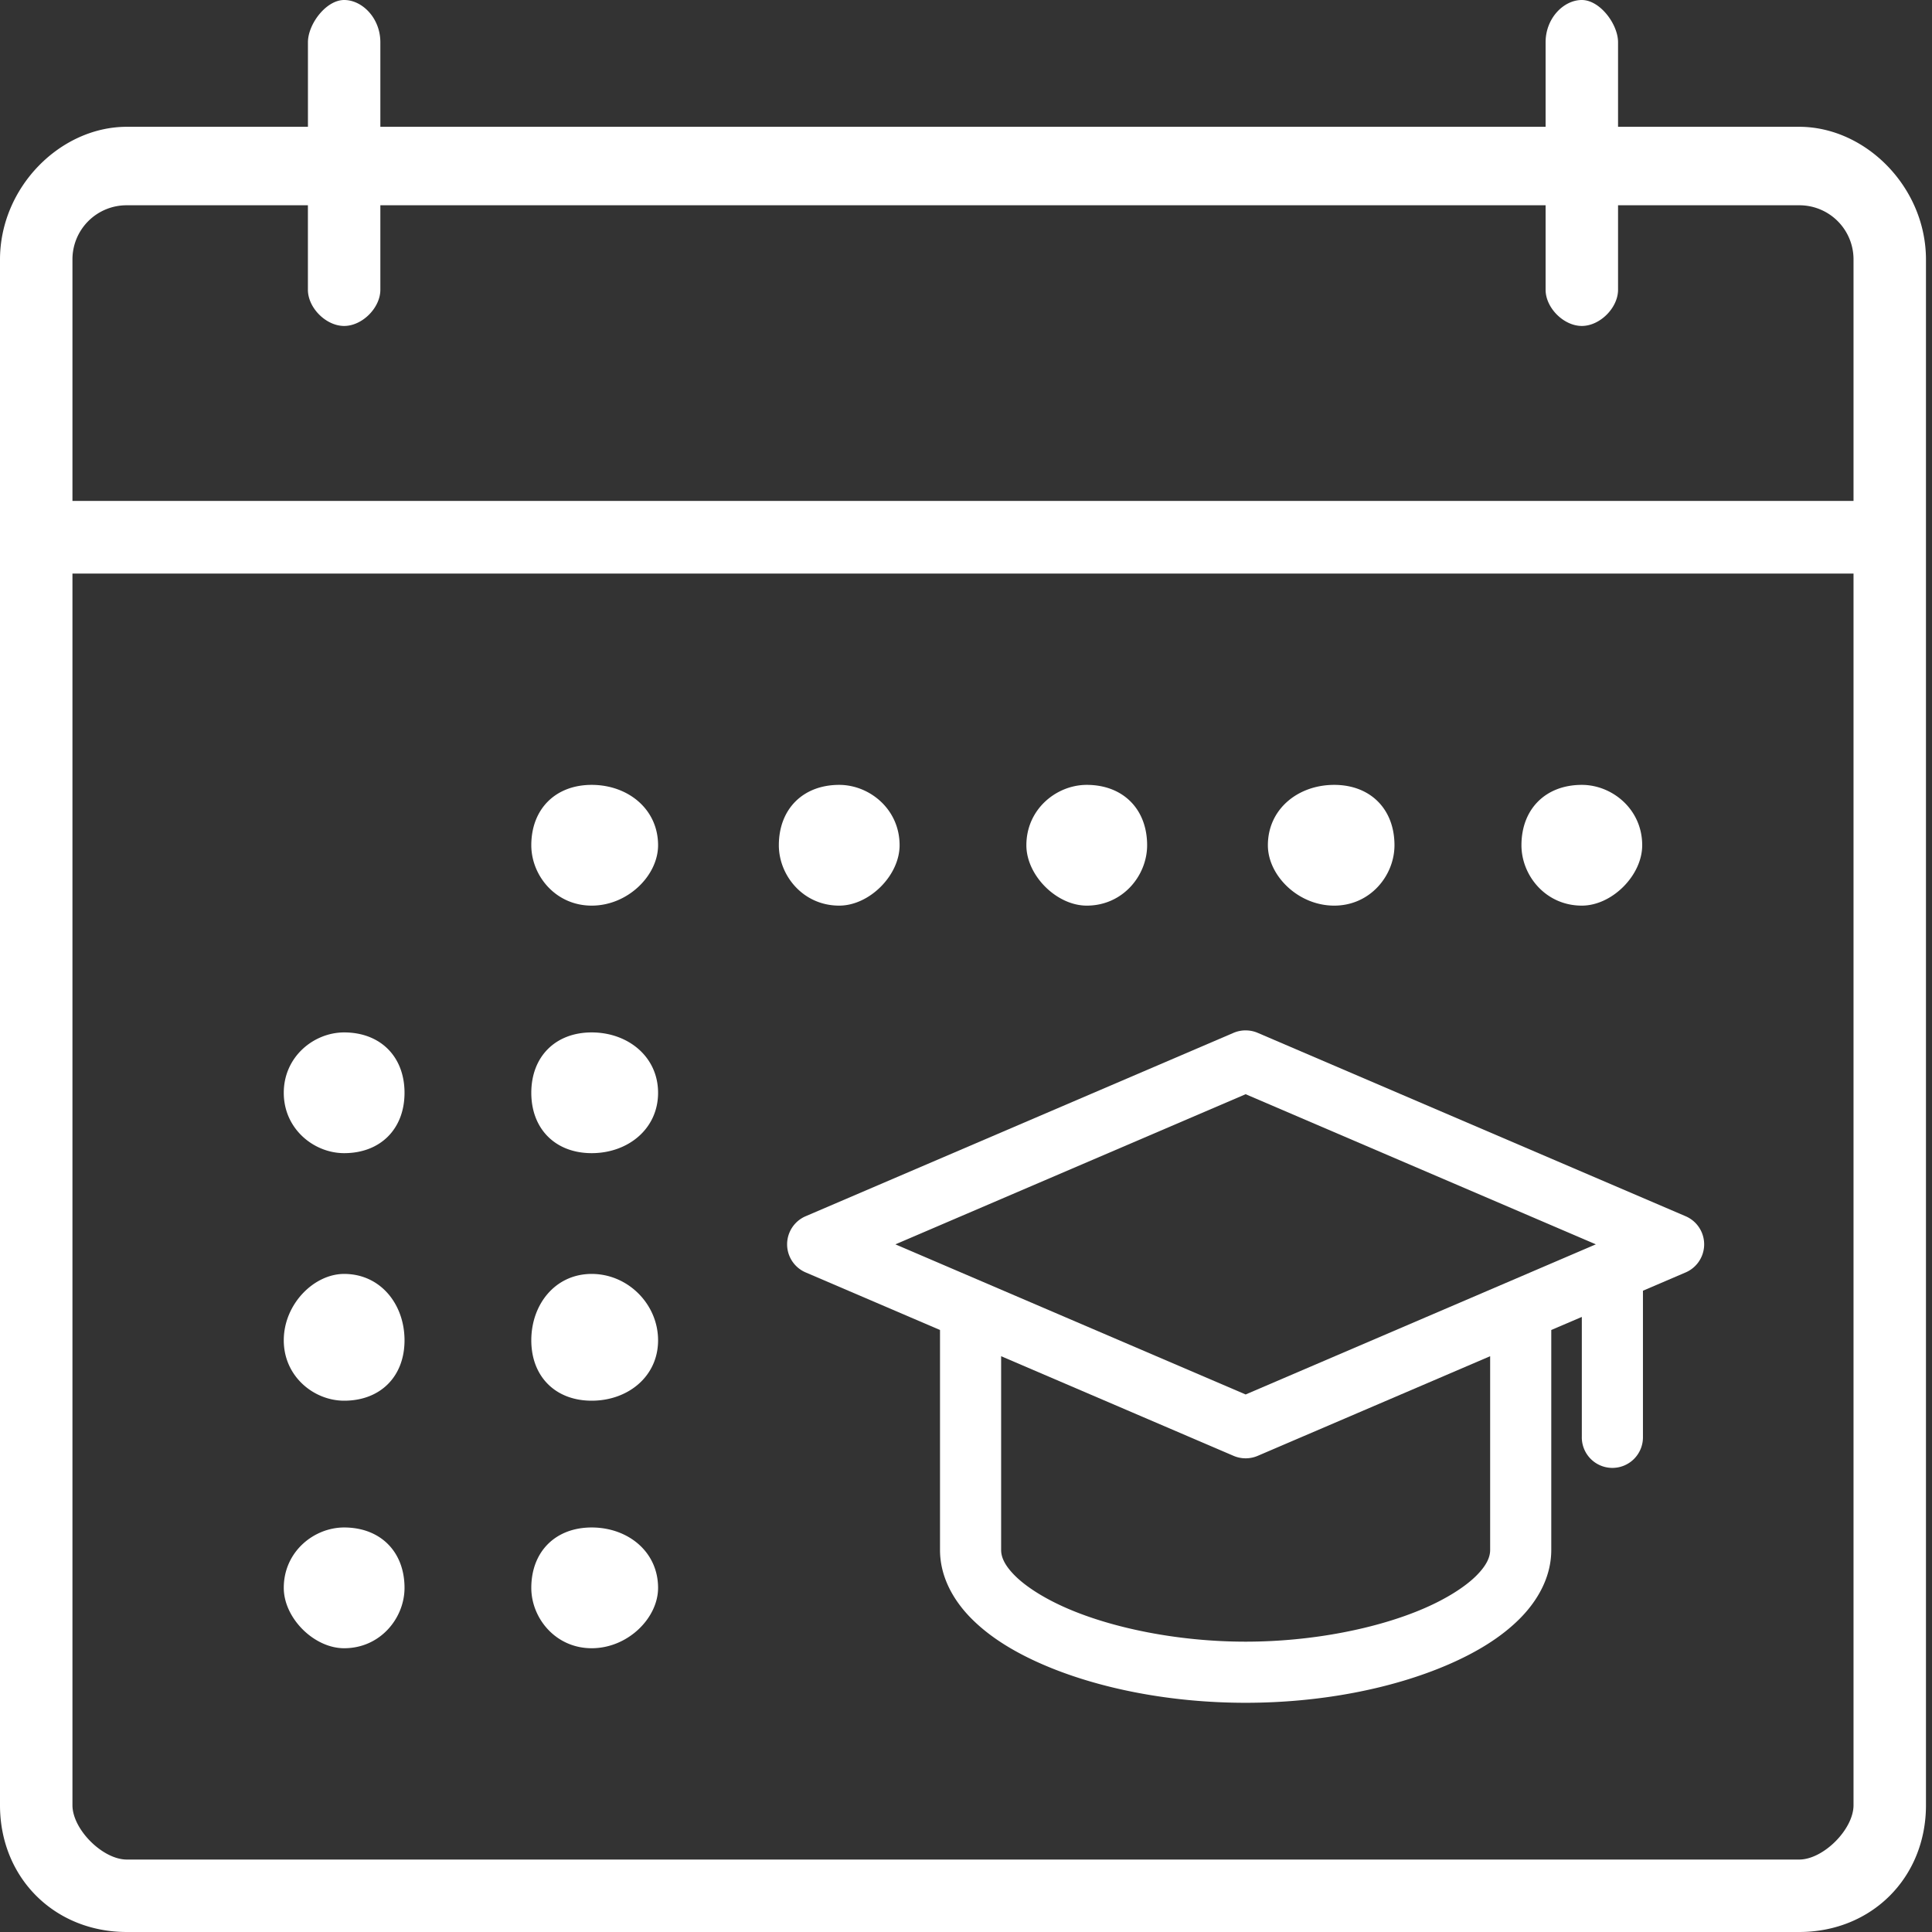 <svg xmlns="http://www.w3.org/2000/svg" width="108" height="108" viewBox="0 0 108 108"><rect x="0" y="0" width="108" height="108" fill="#333333" stroke="none"/><g><g><g><path fill="#fff" d="M29.7 88.763c0 1.687 1.35 3.374 3.375 3.374s3.712-1.687 3.712-3.374c0-2.026-1.687-3.376-3.712-3.376-2.025 0-3.375 1.35-3.375 3.376zm-13.837 0c0 1.687 1.687 3.374 3.375 3.374 2.025 0 3.375-1.687 3.375-3.374 0-2.026-1.35-3.376-3.375-3.376-1.688 0-3.375 1.35-3.375 3.376zM29.7 74.925c0 2.025 1.35 3.375 3.375 3.375s3.712-1.35 3.712-3.375-1.687-3.712-3.712-3.712c-2.025 0-3.375 1.687-3.375 3.712zm-13.837 0c0 2.025 1.687 3.375 3.375 3.375 2.025 0 3.375-1.35 3.375-3.375s-1.35-3.712-3.375-3.712c-1.688 0-3.375 1.687-3.375 3.712zM29.7 61.088c0 2.024 1.35 3.374 3.375 3.374s3.712-1.35 3.712-3.374c0-2.025-1.687-3.375-3.712-3.375-2.025 0-3.375 1.35-3.375 3.375zm-13.837 0c0 2.024 1.687 3.374 3.375 3.374 2.025 0 3.375-1.35 3.375-3.374 0-2.025-1.35-3.375-3.375-3.375-1.688 0-3.375 1.35-3.375 3.375zM85.05 47.25c0 1.688 1.35 3.375 3.375 3.375 1.688 0 3.375-1.688 3.375-3.375 0-2.025-1.688-3.375-3.375-3.375-2.025 0-3.375 1.35-3.375 3.375zm-14.175 0c0 1.688 1.685 3.375 3.707 3.375s3.37-1.688 3.37-3.375c0-2.025-1.348-3.375-3.37-3.375-2.022 0-3.707 1.35-3.707 3.375zm-13.5 0c0 1.688 1.688 3.375 3.375 3.375 2.025 0 3.375-1.688 3.375-3.375 0-2.025-1.35-3.375-3.375-3.375-1.688 0-3.375 1.35-3.375 3.375zm-13.837 0c0 1.688 1.35 3.375 3.375 3.375 1.687 0 3.375-1.688 3.375-3.375 0-2.025-1.688-3.375-3.375-3.375-2.025 0-3.375 1.35-3.375 3.375zm-13.838 0c0 1.688 1.35 3.375 3.375 3.375s3.712-1.688 3.712-3.375c0-2.025-1.687-3.375-3.712-3.375-2.025 0-3.375 1.35-3.375 3.375zm-22.612 56.7c-1.35 0-3.038-1.688-3.038-3.038v-68.85h99.563v68.85c0 1.35-1.688 3.038-3.038 3.038zm10.124-92.475v4.722c0 1.012 1.013 2.024 2.025 2.024 1.013 0 2.025-1.012 2.025-2.024v-4.722H86.4v4.722c0 1.012 1.012 2.024 2.025 2.024s2.025-1.012 2.025-2.024v-4.722h10.125a3.024 3.024 0 0 1 3.038 3.036v13.491H4.05V14.511a3.024 3.024 0 0 1 3.038-3.036zM90.45 7.088V2.363C90.45 1.35 89.438 0 88.425 0 87.413 0 86.4 1.013 86.4 2.363v4.725H21.262V2.363C21.263 1.013 20.25 0 19.239 0c-1.013 0-2.025 1.35-2.025 2.363v4.725H7.088C3.375 7.088 0 10.463 0 14.512v86.4C0 104.963 3.038 108 7.088 108h93.487c4.05 0 7.088-3.037 7.088-7.087v-86.4c0-4.05-3.375-7.425-7.088-7.425z"/></g><g><g><path fill="#fff" d="M69.638 57.6c.23 0 .457.047.668.137l23.919 10.25a1.709 1.709 0 0 1 0 3.144l-2.383 1.021v8.186a1.709 1.709 0 1 1-3.417-.048v-6.673l-1.708.73v12.297c0 1.506-.754 2.84-1.792 3.871-1.039 1.032-2.389 1.851-3.955 2.53-3.131 1.357-7.159 2.142-11.338 2.142-4.18 0-8.207-.785-11.34-2.142-1.565-.679-2.915-1.498-3.953-2.53-1.039-1.031-1.792-2.365-1.792-3.87V74.347l-7.508-3.217a1.708 1.708 0 0 1 0-3.143l23.919-10.251a1.71 1.71 0 0 1 .68-.137zM50.054 69.56l19.578 8.392 19.577-8.393-19.577-8.392zm5.91 6.253zm0 0v10.832c0 .38.176.844.784 1.448.608.603 1.618 1.257 2.907 1.815 2.576 1.117 6.238 1.862 9.977 1.862 3.74 0 7.4-.745 9.977-1.862 1.288-.558 2.299-1.212 2.907-1.815.607-.604.784-1.068.784-1.448V75.813l-12.994 5.57c-.43.184-.918.184-1.348 0z"/></g></g></g></g></svg>